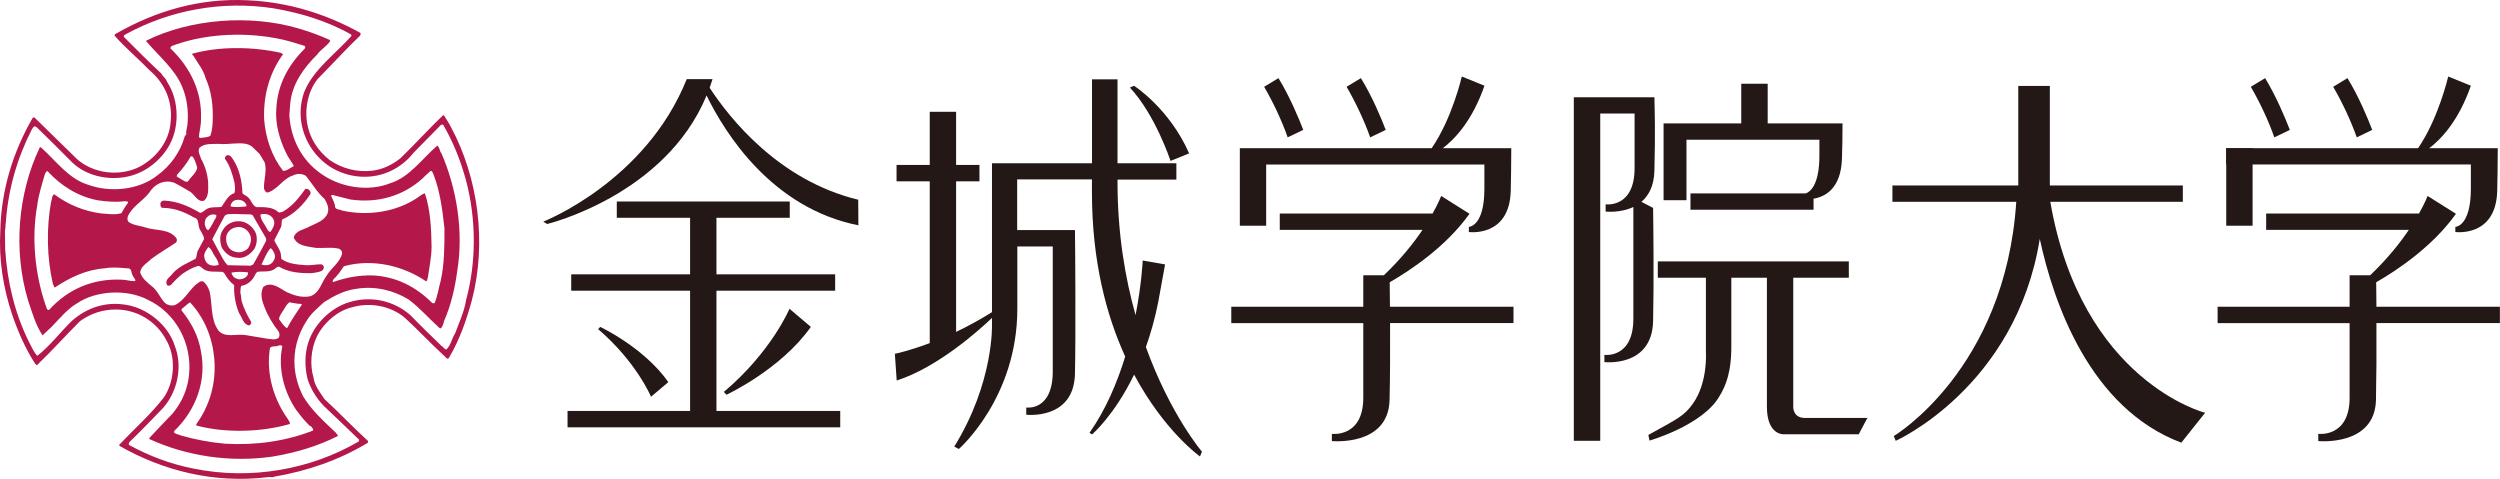 <svg width="240" height="46" viewBox="0 0 240 46" fill="none" xmlns="http://www.w3.org/2000/svg">
<g clip-path="url(#clip0_2214_19714)">
<path d="M64.156 36.679C61.833 33.36 57.621 31.383 57.621 31.383L57.422 31.597C61.102 34.746 62.497 38.088 62.497 38.088L64.163 36.679H64.156Z" fill="#231815"/>
<path d="M69.492 37.629L69.743 37.894C69.743 37.894 74.965 35.468 77.841 31.381L75.791 29.641C75.791 29.641 74.065 33.771 69.484 37.629H69.492Z" fill="#231815"/>
<path d="M68.779 27.907H80.175V26.336H68.779V20.907H75.816V19.344H59.212V20.907H66.249V26.336H54.838V27.907H66.249V39.451H54.484V41.022H80.662V39.451H68.779V27.907Z" fill="#231815"/>
<path d="M67.838 9.18C69.564 12.72 74.056 19.971 82.405 21.63L82.39 19.174C74.749 17.33 70.021 11.326 68.125 8.427C68.221 8.154 68.317 7.874 68.406 7.594H65.927C61.981 17.448 52.156 21.276 52.156 21.276L52.525 21.505C52.525 21.505 63.847 18.776 67.823 9.187L67.838 9.18Z" fill="#231815"/>
<path d="M110.004 33.315C110.461 32.039 110.867 30.616 111.184 29.022L111.848 25.386L109.701 25.01C109.701 25.01 109.605 27.215 109.015 30.254C108.005 26.662 107.282 22.384 107.282 17.486V17.243H112.932V15.672H107.282V7.617H104.833V15.672H95.967H95.23V29.966C94.027 30.719 92.862 31.346 91.785 31.862V17.405H94.027V15.834H91.785V10.73H89.255V15.834H86.069V17.405H89.255V32.939C87.234 33.699 85.906 33.964 85.906 33.964L86.083 36.531C90.066 35.248 94.042 31.655 95.23 30.52V31.154C95.23 31.154 95.429 36.701 91.608 42.874L92.05 43.103C92.05 43.103 97.664 38.213 97.664 29.649V23.66H101.064V35.653C101.064 39.511 98.519 39.12 98.519 39.12V39.813C98.519 39.813 103.1 40.352 103.196 35.882C103.284 32.024 103.218 23.594 103.196 22.089H97.649V17.221H104.826V18.453C104.826 25.128 106.234 30.32 108.019 34.23C107.26 36.701 106.168 39.312 104.59 41.554L104.84 41.702C104.84 41.702 106.965 39.895 108.875 35.963C111.789 41.414 115.196 43.819 115.196 43.819L115.388 43.361C115.388 43.361 112.349 39.806 109.996 33.293L110.004 33.315Z" fill="#231815"/>
<path d="M114.156 14.725C112.267 10.41 108.867 8.234 108.867 8.234L108.469 8.404C110.947 11.074 112.371 15.448 112.371 15.448L114.156 14.725Z" fill="#231815"/>
<path d="M125.114 12.471C124.693 11.38 123.801 9.233 122.731 7.5L121.359 8.333C122.193 9.764 123.056 11.572 123.616 13.187L125.106 12.471H125.114Z" fill="#231815"/>
<path d="M133.028 12.471C132.615 11.38 131.722 9.233 130.645 7.5L129.273 8.333C130.107 9.764 130.97 11.572 131.538 13.187L133.028 12.471Z" fill="#231815"/>
<path d="M121.539 15.797H142.501V18.113C142.501 21.764 141.011 21.779 141.011 21.779V22.273C141.011 22.273 144.906 22.811 145.031 18.341C145.061 17.294 145.075 15.686 145.083 14.226H142.509H138.511C139.595 13.407 141.314 11.666 142.509 8.229L140.333 7.344C140.333 7.344 139.418 11.356 137.441 14.226H119.023V21.668H121.553V15.797H121.539Z" fill="#231815"/>
<path d="M145.295 29.449H133.435C133.427 28.46 133.42 27.634 133.412 27.096C135.441 25.93 138.849 23.651 141.069 20.524L138.354 18.812C138.354 18.812 138.111 19.454 137.528 20.502H122.857V22.065H136.562C135.706 23.334 134.504 24.853 132.852 26.424H130.875V29.449H118.203V31.02H130.875V38.182C130.875 42.039 127.858 41.649 127.858 41.649V42.342C127.858 42.342 133.28 42.88 133.398 38.41C133.449 36.478 133.457 33.513 133.449 31.012H145.295V29.441V29.449Z" fill="#231815"/>
<path d="M216.249 14.227H213.719V21.669H216.249V14.227Z" fill="#231815"/>
<path d="M219.825 12.471C219.405 11.38 218.512 9.233 217.45 7.5L216.078 8.333C216.912 9.764 217.775 11.572 218.335 13.187L219.825 12.471Z" fill="#231815"/>
<path d="M227.731 12.471C227.318 11.38 226.426 9.233 225.356 7.5L223.984 8.333C224.825 9.764 225.681 11.572 226.249 13.187L227.731 12.471Z" fill="#231815"/>
<path d="M239.997 29.449H228.137C228.137 28.46 228.122 27.634 228.115 27.096C230.143 25.93 233.551 23.651 235.771 20.524L233.049 18.812C233.049 18.812 232.813 19.454 232.223 20.502H217.552V22.065H231.249C230.394 23.334 229.184 24.853 227.539 26.424H225.563V29.449H212.891V31.02H225.563V38.182C225.563 42.039 222.553 41.649 222.553 41.649V42.342C222.553 42.342 227.975 42.88 228.093 38.41C228.137 36.478 228.152 33.513 228.137 31.012H239.99V29.441L239.997 29.449Z" fill="#231815"/>
<path d="M237.203 18.113C237.203 21.764 235.714 21.779 235.714 21.779V22.273C235.714 22.273 239.608 22.811 239.733 18.341C239.763 17.294 239.778 15.686 239.785 14.226H237.203H233.206C234.29 13.407 236.009 11.666 237.203 8.229L235.028 7.344C235.028 7.344 234.106 11.356 232.136 14.226H213.711V15.789H237.203V18.105V18.113Z" fill="#231815"/>
<path d="M158.713 19.972L157.577 19.375C158.263 18.792 158.794 17.855 158.823 16.373C158.919 12.515 158.853 10.833 158.823 9.336H151.086V42.314H153.623V10.9H156.92V16.144C156.92 20.002 154.14 19.618 154.14 19.618V20.311C154.14 20.311 155.534 20.474 156.802 19.869V30.593C156.802 34.451 154.022 34.068 154.022 34.068V34.761C154.022 34.761 158.595 35.299 158.698 30.83C158.786 26.972 158.72 21.484 158.698 19.98L158.713 19.972Z" fill="#231815"/>
<path d="M159.711 19.221H161.901V13.416H174.662V14.943C174.662 17.79 173.754 18.424 173.356 18.565H162.285V20.136H174.101V19.073C175.163 18.904 176.756 18.144 176.83 15.172C176.86 14.124 176.882 13.306 176.882 11.845H169.698V8.039H167.16V11.845H159.703V13.416V19.221H159.711Z" fill="#231815"/>
<path d="M173.304 40.126C172.08 40.126 172.153 39.042 172.153 39.042V26.665H177.486V25.094H159.149V26.665H163.767V33.761C163.767 33.761 163.981 36.696 162.52 38.747C161.65 39.971 161.03 40.2 158.242 41.756L158.353 42.295C158.353 42.295 163.538 40.819 165.109 37.965C166.105 36.335 166.208 34.55 166.208 33.215V26.665H169.623V39.042C169.623 41.8 171.239 41.69 171.239 41.69H178.438L179.271 40.119H173.311L173.304 40.126Z" fill="#231815"/>
<path d="M196.83 19.373H209.553V17.802H196.785V8.25H193.754V17.802H181.672V19.373H193.562C192.507 35.489 181.805 41.862 181.805 41.862L181.989 42.32C181.989 42.32 193.525 37.171 195.819 22.936C197.125 28.991 200.584 39.178 209.406 42.497L211.692 39.627C211.692 39.627 199.817 36.625 196.83 19.38V19.373Z" fill="#231815"/>
<path d="M43.291 12.203C43.092 11.797 42.849 11.45 42.635 11.096L42.547 11.052C41.108 12.424 39.847 13.84 38.423 15.212C37.627 15.832 36.764 16.252 35.768 16.385C34.241 16.562 32.825 16.171 31.652 15.367C30.457 14.438 29.683 13.176 29.462 11.716C29.262 10.3 29.594 8.707 30.502 7.578L33.599 4.369L34.529 3.462C34.61 3.374 34.684 3.219 34.544 3.13C31.269 1.331 27.713 0.202 23.745 0.025C19.142 -0.196 14.938 1.065 11.213 3.189C11.103 3.204 10.992 3.322 10.992 3.411C11.988 4.561 13.249 5.601 14.341 6.73C15.867 8.021 16.598 9.791 16.377 11.738C16.244 13.663 14.85 15.352 13.124 16.142C11.088 17.005 8.521 16.562 7.016 14.902C5.799 13.73 4.56 12.491 3.299 11.273C3.21 11.273 3.188 11.273 3.122 11.34C1.248 14.593 0.105 18.273 0.031 22.168C-0.124 24.934 0.304 27.611 1.16 30.178C1.72 31.816 2.406 33.409 3.358 34.891C3.424 34.958 3.513 35.135 3.601 35.002C5.04 33.63 6.286 32.214 7.695 30.82C8.713 30.09 9.886 29.699 11.169 29.713C13.19 29.728 15.027 30.864 15.956 32.634C16.915 34.257 16.775 36.595 15.735 38.151C14.466 39.789 12.88 41.183 11.457 42.688V42.798C15.646 45.188 20.529 46.435 25.715 45.808C25.928 45.741 26.135 45.882 26.312 45.764C29.543 45.21 32.552 44.17 35.325 42.496V42.334C33.858 40.984 32.581 39.634 31.143 38.306C30.723 37.665 30.206 37.045 30.103 36.271C29.727 35.009 29.86 33.564 30.369 32.42C30.966 31.093 32.338 29.846 33.784 29.5C35.554 28.991 37.501 29.367 38.851 30.495C40.157 31.69 41.352 32.981 42.635 34.154C42.768 34.242 42.937 34.596 43.1 34.353C44.118 32.627 44.767 30.768 45.29 28.858C46.751 23.318 45.91 17.078 43.299 12.21L43.291 12.203ZM44.737 28.836C44.56 29.957 44.073 30.953 43.697 31.993C43.365 32.502 43.299 33.121 42.856 33.549C42.657 33.549 42.569 33.306 42.392 33.217C41.396 32.236 40.371 31.27 39.441 30.296C37.892 28.895 35.657 28.364 33.599 28.991C31.829 29.477 30.192 31.071 29.616 32.819C29.233 33.969 29.233 35.253 29.55 36.47C29.904 37.51 30.546 38.506 31.409 39.28C32.427 40.254 33.467 41.227 34.484 42.223L34.44 42.378C29.904 45.041 24.129 46.118 18.611 44.989C16.421 44.569 14.363 43.794 12.415 42.732C12.305 42.644 12.393 42.533 12.415 42.444C13.522 41.382 14.606 40.254 15.691 39.125C17.062 37.525 17.549 35.157 16.775 33.188C16.155 31.218 14.164 29.603 12.15 29.271C10.159 28.917 8.322 29.536 6.884 30.82C5.77 31.904 4.818 33.195 3.579 34.161C3.225 33.785 3.026 33.276 2.775 32.811C1.425 30.09 0.695 27.08 0.496 23.909L0.474 22.16C0.54 21.895 0.511 21.607 0.562 21.334C0.784 18.126 1.669 15.138 3.063 12.409C3.129 12.299 3.218 12.166 3.328 12.122L3.52 12.21C4.627 13.294 5.829 14.467 6.979 15.64C8.661 17.211 11.493 17.521 13.551 16.503C14.525 16.038 15.477 15.197 16.074 14.246C17.269 12.431 17.247 9.665 16.03 7.844C15.963 7.556 15.632 7.357 15.499 7.069C14.304 5.963 13.087 4.746 11.914 3.566C11.803 3.433 12.002 3.322 12.091 3.278C16.244 0.999 21.267 0.025 26.268 0.8C28.901 1.249 31.401 2.017 33.688 3.3L33.754 3.433C32.227 5.159 30.081 6.663 29.211 8.817C28.348 11.192 29.1 13.84 31.01 15.5C32.581 16.879 34.949 17.366 36.985 16.628C38.025 16.267 38.999 15.566 39.707 14.659L42.318 12.004C42.392 11.959 42.48 11.937 42.547 11.982C43.52 13.663 44.228 15.434 44.737 17.314C45.711 20.973 45.755 25.133 44.737 28.828V28.836Z" fill="#B41749"/>
<path d="M42.359 14.719C42.204 14.476 42.204 14.166 41.983 13.974C40.544 15.213 39.305 17.028 37.469 17.588C35.322 18.451 32.601 17.979 30.786 16.652C28.92 15.346 27.902 13.266 27.777 11.053L27.865 9.903C28.042 8.088 29.127 6.532 30.454 5.234C30.83 4.703 31.361 4.459 31.715 3.921L31.605 3.81C30.653 3.39 29.658 3.021 28.64 2.726C23.941 1.354 18.254 1.819 14.043 3.899V3.965C15.26 5.389 16.831 6.687 17.494 8.346C17.937 9.386 18.099 10.603 18.011 11.761C18.011 12.16 17.834 12.514 17.878 12.912C17.79 13.001 17.723 13.067 17.701 13.2C17.281 14.616 16.373 15.921 15.09 16.851C13.32 18.245 10.598 18.511 8.452 17.736C6.585 17.161 5.368 15.435 3.93 14.144C3.886 14.144 3.819 14.122 3.797 14.195C1.717 18.592 1.253 24.02 2.691 28.829C3.089 29.98 3.399 31.175 4.085 32.193L4.977 31.352C5.73 30.578 6.482 29.641 7.412 29.11C9.248 27.871 12.213 27.738 14.19 28.778C16.919 30.061 18.439 33.004 18.151 35.947C18.018 37.364 17.465 38.61 16.58 39.687C15.805 40.484 15.097 41.243 14.323 42.062L14.345 42.151C17.863 43.766 22.046 44.43 26.169 43.832C28.404 43.456 30.506 42.837 32.46 41.841L32.254 41.553C31.103 40.447 29.886 39.385 29.09 38.027C28.669 37.187 28.381 36.279 28.293 35.306C28.138 33.69 28.581 32.097 29.444 30.784C29.864 30.076 30.506 29.567 31.125 28.992C32.077 28.394 33.05 27.885 34.179 27.73C35.993 27.428 37.764 27.863 39.224 28.748C40.286 29.545 41.172 30.563 42.167 31.47L42.322 31.529C42.499 31.337 42.566 31.072 42.639 30.799C43.296 29.294 43.679 27.635 43.901 25.975C44.52 22.191 43.834 18.068 42.374 14.704L42.359 14.719ZM16.366 4.651C16.344 4.363 16.698 4.385 16.875 4.275C19.995 3.191 23.786 3.058 27.105 3.795C27.836 3.965 28.544 4.186 29.252 4.408C29.318 4.474 29.318 4.607 29.252 4.673C27.651 6.266 26.641 8.169 26.53 10.382C26.397 11.887 26.84 13.414 27.482 14.719C27.681 15.14 27.968 15.494 28.19 15.892V15.958C27.836 16.113 27.548 16.423 27.172 16.401C26.065 14.963 25.512 13.281 25.357 11.466C25.269 9.165 25.866 6.997 27.172 5.204L26.951 5.071C24.273 4.474 21.064 4.43 18.453 5.16C18.424 5.315 18.601 5.315 18.623 5.448C19.044 6.134 19.538 6.731 19.737 7.505C20.312 8.745 20.467 10.183 20.423 11.584C20.401 12.071 20.356 12.58 20.201 13.023C19.936 13.222 19.538 13.178 19.25 13.244C19.184 13.222 19.095 13.2 19.095 13.133C19.139 12.558 19.316 12.027 19.294 11.407C19.405 8.818 18.276 6.473 16.373 4.658L16.366 4.651ZM17.008 16.762C17.517 16.231 17.937 15.656 18.299 15.036C18.343 14.992 18.453 14.992 18.49 15.036C18.734 15.346 18.822 15.722 18.933 16.099C18.866 16.578 18.358 16.939 18.07 17.382C17.981 17.515 17.804 17.426 17.694 17.382C17.45 17.227 17.185 17.094 16.963 16.939L17.008 16.762ZM12.966 26.985C12.56 27.008 12.184 26.875 11.771 26.853C8.983 26.705 6.549 27.716 4.705 29.759C4.439 29.781 4.483 29.449 4.373 29.287C3.377 26.366 3.001 22.892 3.576 19.72C3.709 18.636 4.041 17.662 4.328 16.666C4.395 16.578 4.439 16.401 4.572 16.438C5.899 17.884 7.537 18.879 9.381 19.226C10.244 19.359 11.107 19.425 12.014 19.314L12.28 19.359V19.491C12.014 19.801 11.859 20.133 11.66 20.465C11.041 20.657 10.332 20.524 9.691 20.487C8.031 20.266 6.549 19.646 5.199 18.651C4.955 18.783 5.022 19.108 4.911 19.337C4.446 21.859 4.491 24.788 5.088 27.288C5.184 27.376 5.14 27.531 5.265 27.598C6.711 26.646 8.238 25.894 10.03 25.761C10.731 25.628 11.513 25.695 12.243 25.761C12.685 25.709 12.575 26.248 12.759 26.491C12.818 26.668 13.039 26.779 12.98 26.971L12.966 26.985ZM28.5 39.429C28.876 39.96 29.252 40.402 29.717 40.867C29.894 40.882 29.96 41.088 30.071 41.199L30.049 41.332C27.467 42.35 24.576 42.77 21.566 42.593C20.106 42.46 18.734 42.195 17.406 41.819C17.163 41.708 16.897 41.693 16.698 41.509L16.742 41.361C18.778 39.407 19.87 36.559 19.287 33.705C19.044 32.237 18.358 30.954 17.428 29.803V29.67L18.18 29.051H18.269C19.641 30.541 20.393 32.414 20.57 34.428C20.77 36.737 20.15 38.927 18.844 40.72C18.8 40.83 18.911 40.889 18.999 40.889C21.743 41.583 25.062 41.487 27.769 40.72C27.961 40.609 27.703 40.432 27.681 40.299C26.287 38.374 25.527 35.896 25.911 33.462C25.955 33.24 26.22 33.285 26.375 33.24C26.641 33.285 26.906 33.019 27.105 33.226C26.655 35.416 27.275 37.673 28.5 39.451V39.429ZM27.57 31.522C27.238 31.323 27.039 30.968 26.796 30.659C26.773 30.349 27.047 30.061 27.194 29.796C27.349 29.53 27.526 29.22 27.769 29.021C28.16 29.073 28.522 29.176 28.913 29.176L28.979 29.243C28.47 30.017 27.961 30.725 27.555 31.522H27.57ZM29.746 28.446C28.898 28.601 28.197 28.343 27.489 28.026C26.847 27.672 26.043 26.963 25.276 27.546C24.959 28.143 25.136 28.844 25.365 29.42C25.697 30.29 26.161 31.079 26.759 31.839C26.847 32.016 26.877 32.304 26.715 32.459C26.383 32.665 25.962 32.547 25.586 32.503L23.595 32.171C22.709 32.016 21.603 32.481 20.961 31.721C20.187 30.622 20.408 29.242 20.12 27.966C19.988 27.605 19.811 27.229 19.479 27.008C19.184 26.941 18.97 27.229 18.726 27.384C18.062 28.026 17.642 28.866 16.823 29.272C16.506 29.383 16.115 29.316 15.85 29.095C15.341 28.586 15.156 27.915 14.566 27.472C14.124 27.104 13.615 26.705 13.46 26.152C13.504 25.555 14.146 25.245 14.544 24.839C15.319 24.271 16.137 23.799 16.919 23.268C17.008 23.135 16.986 22.98 16.941 22.877C16.233 21.94 14.994 22.169 14.013 21.852C13.445 21.653 12.796 21.653 12.309 21.276C12.088 20.856 12.42 20.487 12.663 20.148C13.239 19.462 14.035 18.997 14.522 18.223C15.053 17.552 15.916 17.249 16.713 17.537C17.244 17.802 17.753 18.112 18.284 18.422C18.726 18.732 18.992 19.462 19.611 19.256C20.076 18.798 19.98 18.134 19.98 17.485C19.914 16.666 19.671 15.892 19.294 15.228C19.206 14.896 18.962 14.542 19.139 14.195C19.626 13.746 20.29 13.841 20.954 13.812C21.463 13.856 22.038 13.812 22.503 13.775C23.108 13.753 23.742 13.709 24.207 14.085L24.915 14.771L25.409 15.59C25.652 16.386 25.313 17.249 25.343 18.09C25.387 18.245 25.475 18.444 25.652 18.488C26.604 18.267 27.157 17.139 28.109 16.851C28.507 16.644 28.994 16.644 29.37 16.888C29.967 17.618 30.432 18.459 31.162 19.101C31.384 19.499 31.627 19.964 31.45 20.48C31.162 21.181 30.358 21.431 29.768 21.719C29.215 22.051 28.396 22.095 28.197 22.803C28.551 23.644 29.525 23.644 30.321 23.799C31.118 23.843 31.87 23.696 32.578 23.888C32.726 23.983 32.844 24.109 32.844 24.315C32.689 25.134 31.826 25.709 31.384 26.418C30.852 27.111 30.698 28.151 29.746 28.453V28.446ZM42.315 26.919C42.116 27.635 42.005 28.431 41.717 29.11H41.518C39.925 27.517 38.022 26.543 35.758 26.44C34.408 26.41 33.146 26.661 31.974 27.081C31.819 26.882 32.195 26.683 32.306 26.506C32.571 26.241 32.792 25.857 33.014 25.555C35.78 24.802 38.7 25.51 40.921 27.015C41.009 26.949 41.031 26.772 41.076 26.639C41.208 25.665 41.43 24.692 41.43 23.666C41.407 21.94 41.319 20.148 40.788 18.555C40.522 18.621 40.323 18.82 40.08 18.975C38.066 20.347 35.322 20.767 32.844 20.214C32.601 20.082 32.106 20.148 32.158 19.727C32.092 19.425 31.937 19.13 31.804 18.842C31.804 18.798 31.804 18.688 31.892 18.71L33.641 19.152C36.259 19.528 38.671 18.82 40.53 17.161C40.795 16.895 41.076 16.63 41.341 16.408C41.526 16.386 41.526 16.608 41.607 16.718C42.248 18.356 42.47 20.133 42.669 21.94C42.669 23.6 42.669 25.311 42.315 26.919Z" fill="#B41749"/>
<path d="M31.094 25.616C31.05 25.483 30.939 25.394 30.829 25.372C30.334 25.372 29.899 25.483 29.39 25.461C28.549 25.394 27.709 25.35 27.015 24.863L26.949 24.332C26.838 23.868 26.506 23.491 26.329 23.071L26.971 21.81C27.089 21.574 26.971 21.279 27.119 21.057C28.203 20.585 29.162 19.634 29.803 18.623C29.848 18.446 29.759 18.314 29.648 18.203C29.538 18.159 29.405 18.07 29.294 18.159C28.83 18.822 28.321 19.486 27.635 19.995C27.369 20.194 27.104 20.416 26.75 20.393C26.197 19.84 25.378 19.885 24.603 19.885C24.205 19.685 24.139 19.258 23.851 18.977C23.681 18.778 23.43 18.734 23.276 18.557C23.231 17.406 23.003 16.27 22.383 15.319C22.258 15.142 22.095 14.81 21.786 14.921C21.631 14.943 21.609 15.12 21.587 15.23C22.095 15.924 22.324 16.765 22.523 17.583C22.545 17.908 22.612 18.225 22.501 18.535C21.881 18.734 21.616 19.376 21.262 19.862C20.819 19.929 20.325 19.84 19.934 20.017C19.691 20.128 19.492 20.393 19.219 20.438C18.142 19.818 17.058 19.309 15.745 19.258C15.568 19.258 15.413 19.368 15.391 19.567C15.413 19.707 15.391 19.855 15.546 19.951C16.726 19.951 17.714 20.349 18.643 20.888C19.042 20.969 19.02 21.397 19.086 21.721C19.167 22.178 19.551 22.466 19.595 22.938L19.064 23.934C18.865 24.2 18.931 24.554 18.776 24.841C18.046 25.247 17.249 25.527 16.63 26.191C16.409 26.545 15.767 26.833 16.032 27.342C16.091 27.497 16.291 27.408 16.409 27.364C16.726 26.988 17.139 26.589 17.493 26.302C17.935 26.007 18.378 25.719 18.894 25.572C19.182 25.417 19.381 25.748 19.602 25.881C20.111 26.169 20.775 26.036 21.373 26.102L21.527 26.221C21.771 26.663 22.058 27.054 22.479 27.371C22.435 28.256 22.612 29.274 22.966 30.093C23.253 30.491 23.364 31.155 23.917 31.244C24.028 31.177 24.183 31.044 24.087 30.867C23.733 30.248 23.408 29.628 23.202 28.92C23.143 28.655 23.157 28.345 23.069 28.079C23.113 27.858 23.047 27.615 23.18 27.438C23.644 27.364 24.02 27.106 24.308 26.707C24.463 26.508 24.5 26.243 24.729 26.088C25.215 26.021 25.769 26.132 26.211 25.911C26.41 25.844 26.543 25.579 26.787 25.601C27.701 26.154 28.83 26.243 29.951 26.221C30.283 26.154 30.659 26.154 30.969 25.948C31.013 25.859 31.124 25.756 31.079 25.616H31.094ZM26.241 21.035C26.484 21.456 26.197 21.898 25.975 22.252C25.805 22.297 25.688 22.075 25.621 21.942C25.407 21.5 25.002 21.102 25.002 20.593C25.466 20.46 25.997 20.57 26.241 21.035ZM22.479 19.258C22.84 19.11 23.276 19.177 23.519 19.457C23.608 19.567 23.718 19.7 23.63 19.818C23.143 19.862 22.612 19.929 22.147 19.818C22.125 19.597 22.28 19.368 22.479 19.258ZM19.757 20.991C19.912 20.792 20.111 20.615 20.377 20.585C20.51 20.607 20.687 20.563 20.775 20.674L20.753 20.851C20.487 21.271 20.318 21.736 20.001 22.09C19.824 22.09 19.802 21.891 19.713 21.758C19.624 21.537 19.647 21.212 19.757 20.991ZM19.956 25.328C19.713 25.129 19.624 24.863 19.602 24.576C19.602 24.222 19.824 23.986 20.001 23.713C20.155 23.801 20.288 23.978 20.377 24.155C20.554 24.576 20.952 24.93 20.996 25.417C20.687 25.549 20.222 25.527 19.956 25.328ZM23.762 26.412C23.585 26.707 23.253 26.818 22.922 26.818C22.678 26.752 22.413 26.663 22.302 26.39C22.258 26.331 22.213 26.257 22.235 26.169C22.722 26.058 23.253 26.102 23.74 26.132C23.873 26.191 23.792 26.309 23.77 26.412H23.762ZM24.293 25.394L24.072 25.505L21.859 25.461C21.461 25.085 21.262 24.554 20.996 24.111L20.377 22.96C20.775 22.23 21.151 21.47 21.572 20.718C21.793 20.482 22.147 20.585 22.464 20.541L24.102 20.585L24.264 20.674L25.547 22.887V23.115C25.149 23.882 24.729 24.657 24.308 25.394H24.293ZM26.108 25.239C25.864 25.483 25.466 25.498 25.156 25.417L25.112 25.372C25.378 24.841 25.577 24.266 25.975 23.823C26.174 23.934 26.285 24.2 26.373 24.421C26.462 24.753 26.307 25.018 26.108 25.247V25.239Z" fill="#B41749"/>
<path d="M22.768 21.239C22.215 21.283 21.639 21.585 21.374 22.124C21.042 22.589 21.108 23.275 21.3 23.784C21.61 24.293 22.097 24.706 22.694 24.735C23.424 24.868 23.978 24.462 24.405 23.916C24.693 23.43 24.759 22.677 24.45 22.168C24.073 21.585 23.498 21.187 22.768 21.239ZM23.786 23.872C23.513 24.093 23.203 24.248 22.834 24.219C22.473 24.174 22.141 24.042 21.942 23.732C21.743 23.444 21.676 23.068 21.721 22.714C21.787 22.323 22.141 21.94 22.539 21.851C23.1 21.652 23.697 21.94 23.956 22.448C24.221 22.891 24.066 23.488 23.786 23.872Z" fill="#B41749"/>
</g>
<defs>
<clipPath id="clip0_2214_19714">
<rect width="240" height="45.967" fill="white"/>
</clipPath>
</defs>
</svg>

